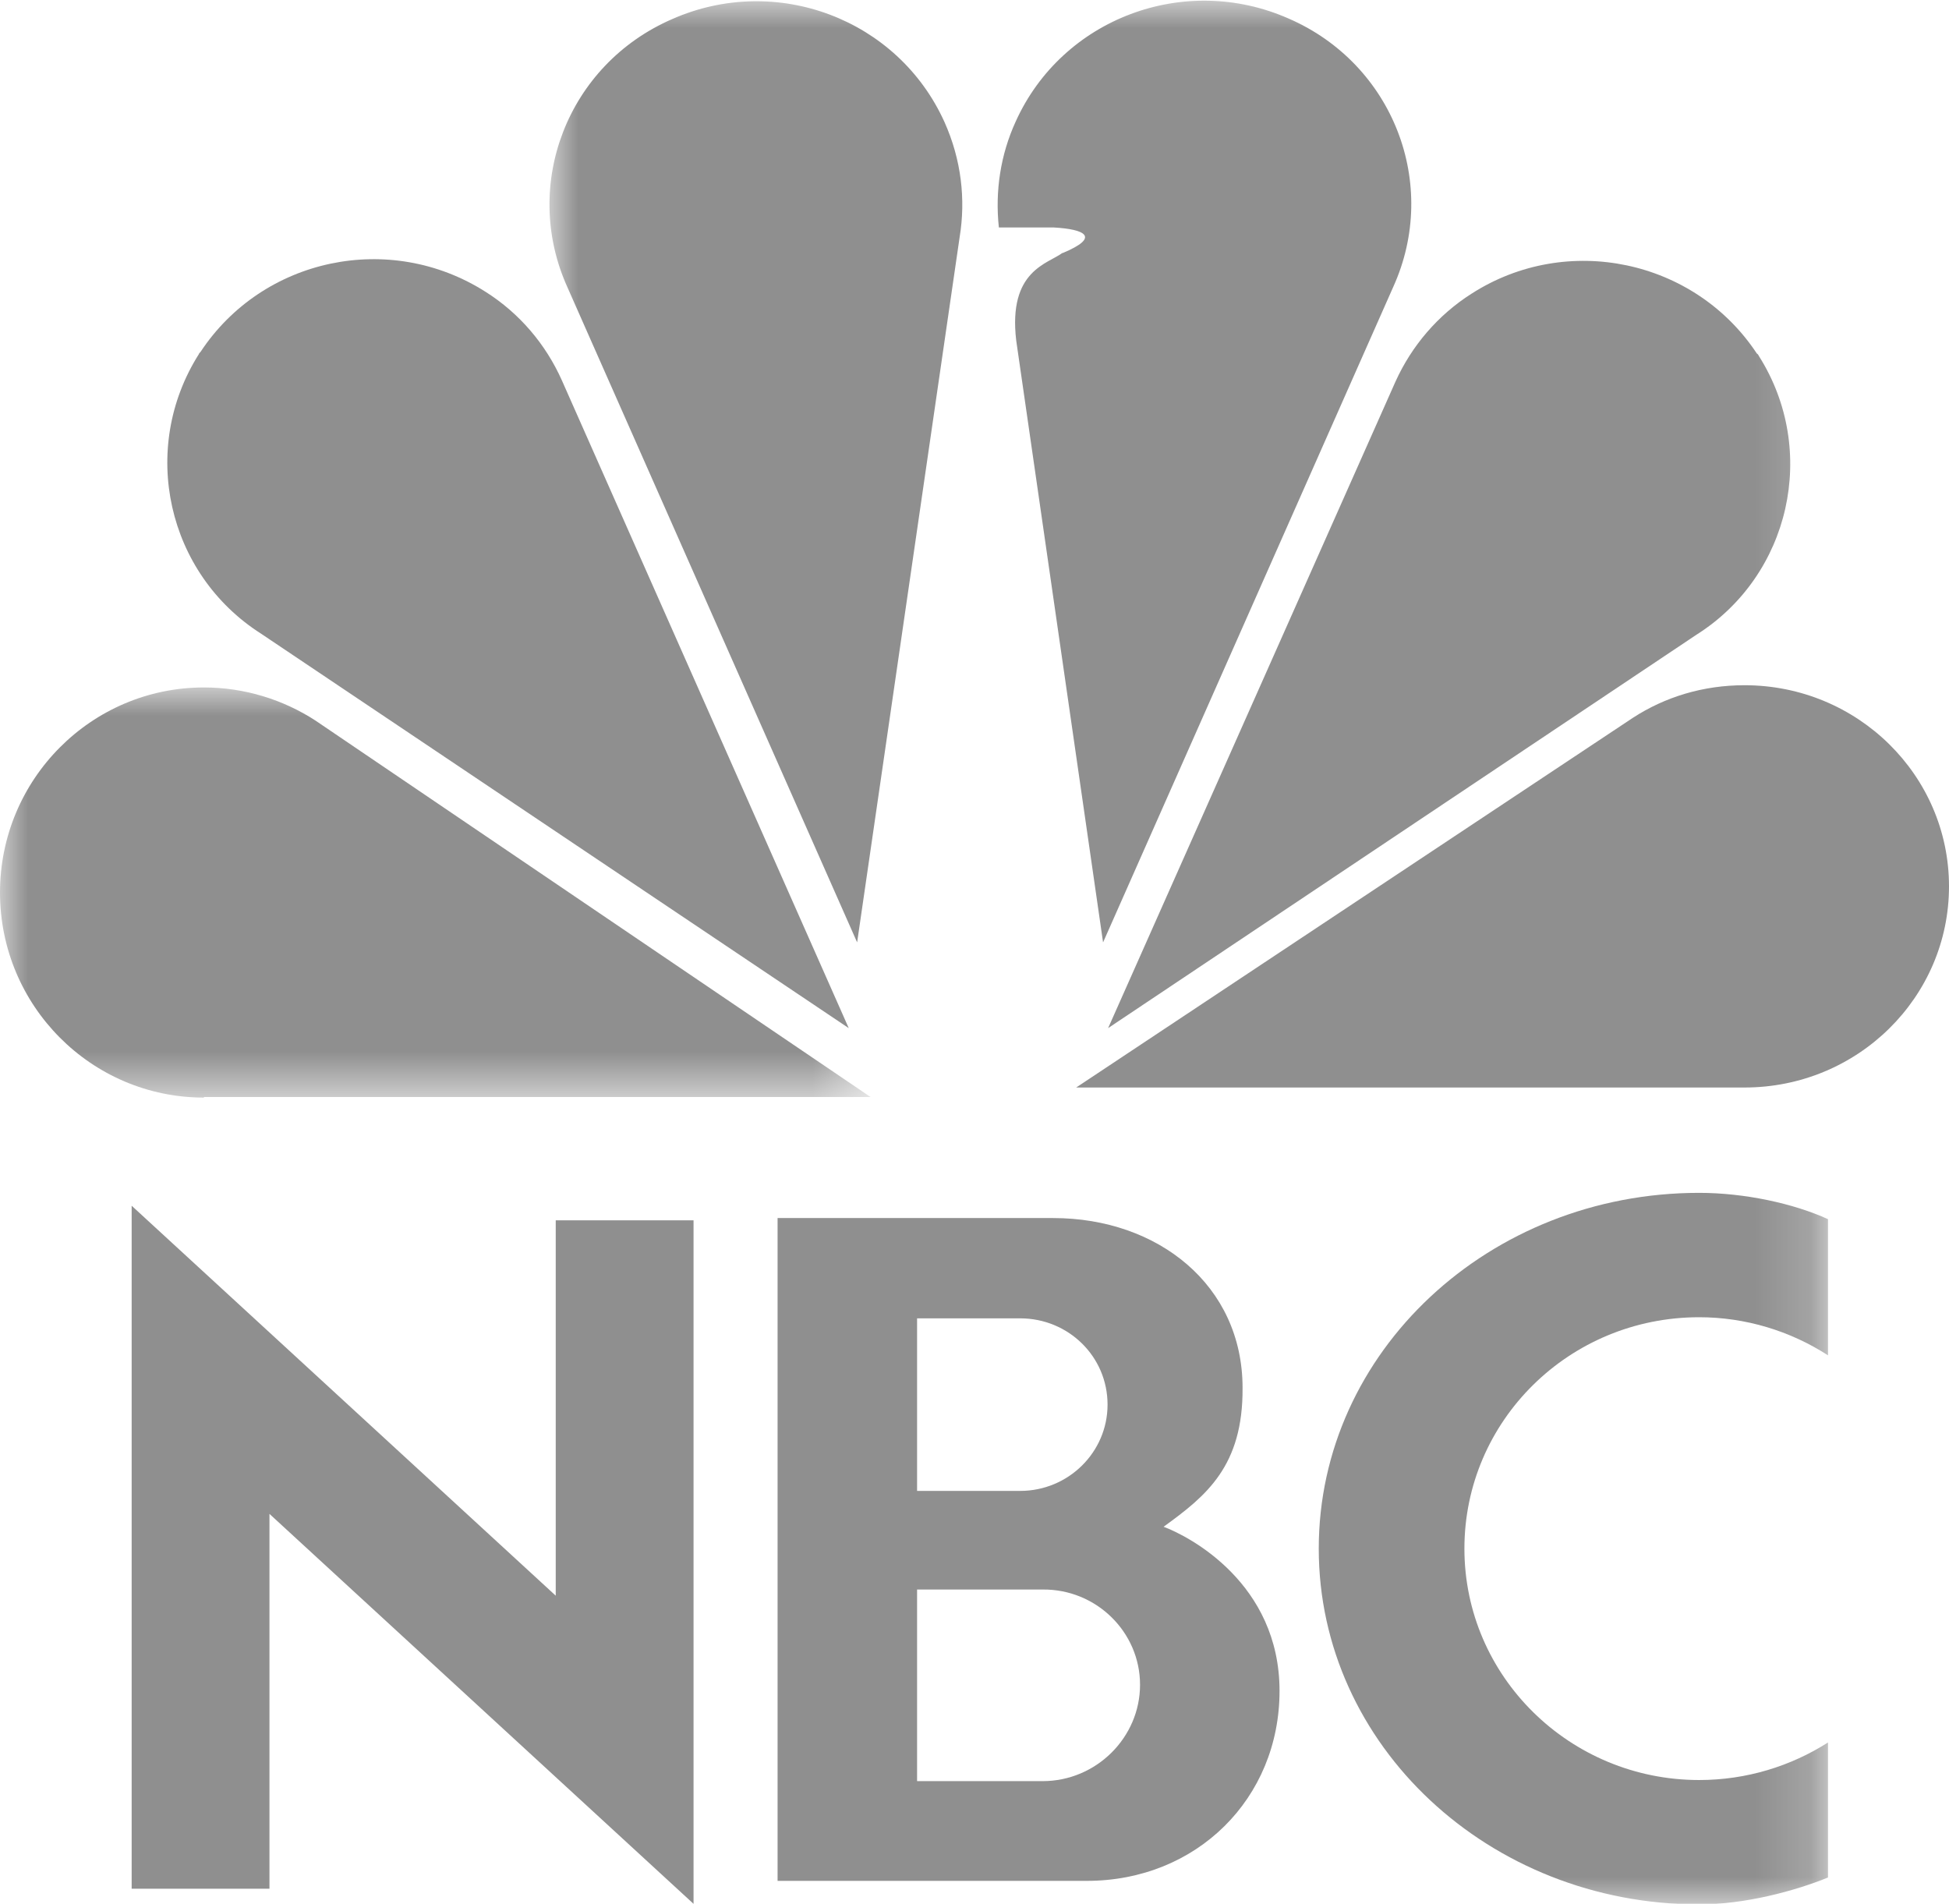 <?xml version="1.0" encoding="UTF-8"?>
<svg id="Layer_1" data-name="Layer 1" xmlns="http://www.w3.org/2000/svg" width="34.79" height="33.98" xmlns:xlink="http://www.w3.org/1999/xlink" viewBox="0 0 34.79 33.98">
  <defs>
    <style>
      .cls-1 {
        fill: #fff;
      }

      .cls-1, .cls-2 {
        fill-rule: evenodd;
      }

      .cls-2 {
        fill: #8f8f8f;
      }

      .cls-3 {
        mask: url(#mask-1);
      }

      .cls-4 {
        mask: url(#mask);
      }
    </style>
    <mask id="mask" x="0" y="12.27" width="15.54" height="7.32" maskUnits="userSpaceOnUse">
      <g id="b">
        <path id="a" class="cls-1" d="m0,19.59v-7.32h15.53v7.32H0Z"/>
      </g>
    </mask>
    <mask id="mask-1" x="9.82" y="0" width="22.82" height="33.98" maskUnits="userSpaceOnUse">
      <g id="d">
        <path id="c" class="cls-1" d="m32.64,33.98H9.82V0h22.82v33.97Z"/>
      </g>
    </mask>
  </defs>
  <g class="cls-4">
    <path class="cls-2" d="m3.64,19.59c-2.01,0-3.64-1.64-3.64-3.66s1.63-3.66,3.64-3.66c.73,0,1.42.22,1.99.59l9.91,6.72H3.64"/>
  </g>
  <path class="cls-2" d="m4.66,11.31c-1.68-1.07-2.18-3.3-1.11-4.99,0-.01.02-.03.03-.04,1.11-1.68,3.38-2.16,5.09-1.07.6.38,1.07.93,1.36,1.58l5.12,11.56-10.49-7.04m26.48,8.1c2.02,0,3.65-1.61,3.65-3.59s-1.63-3.59-3.65-3.59c-.74,0-1.42.21-1.99.58l-9.94,6.6h11.93"/>
  <g class="cls-3">
    <path class="cls-2" d="m30.28,11.33c1.68-1.06,2.18-3.29,1.12-4.97-.01-.02-.02-.04-.04-.05-1.11-1.68-3.39-2.16-5.09-1.07-.6.38-1.07.93-1.36,1.57l-5.13,11.54,10.5-7.02m-11.31-6.82c-.26.2-.98.31-.83,1.57l1.55,10.74,5.18-11.7c.83-1.83,0-3.98-1.87-4.79-1.86-.82-4.04,0-4.87,1.84-.27.59-.37,1.24-.3,1.89h.98c.55.03.85.17.15.46m-8.83.61c-.83-1.83,0-3.98,1.87-4.79,1.86-.82,4.03,0,4.86,1.84.3.67.38,1.38.27,2.05l-1.83,12.59-5.17-11.69m22.5,28.38c-.59.24-1.48.48-2.3.48-3.75,0-6.79-2.84-6.79-6.35s3.04-6.35,6.79-6.35c.81,0,1.69.19,2.3.47v2.43c-.68-.44-1.48-.68-2.3-.68-2.32,0-4.19,1.85-4.19,4.13s1.88,4.13,4.19,4.13c.85,0,1.64-.25,2.3-.67v2.41"/>
  </g>
  <path class="cls-2" d="m9.92,21.78h2.46v12.2l-7.57-6.96v6.69h-2.46v-12.19l7.57,6.96v-6.69m8.69,10h-2.24v-3.42h2.24c.96-.01,1.74.76,1.74,1.7s-.78,1.72-1.74,1.72Zm-2.24-8.26h1.84c.86,0,1.56.68,1.56,1.54h0c0,.85-.7,1.54-1.56,1.54h-1.84v-3.08Zm4.4,3.72c.76-.55,1.42-1.08,1.41-2.48,0-1.83-1.51-3.03-3.38-3.03h-4.92v11.83h5.52c1.96,0,3.44-1.47,3.44-3.39s-1.61-2.76-2.07-2.93Z"/>
</svg>